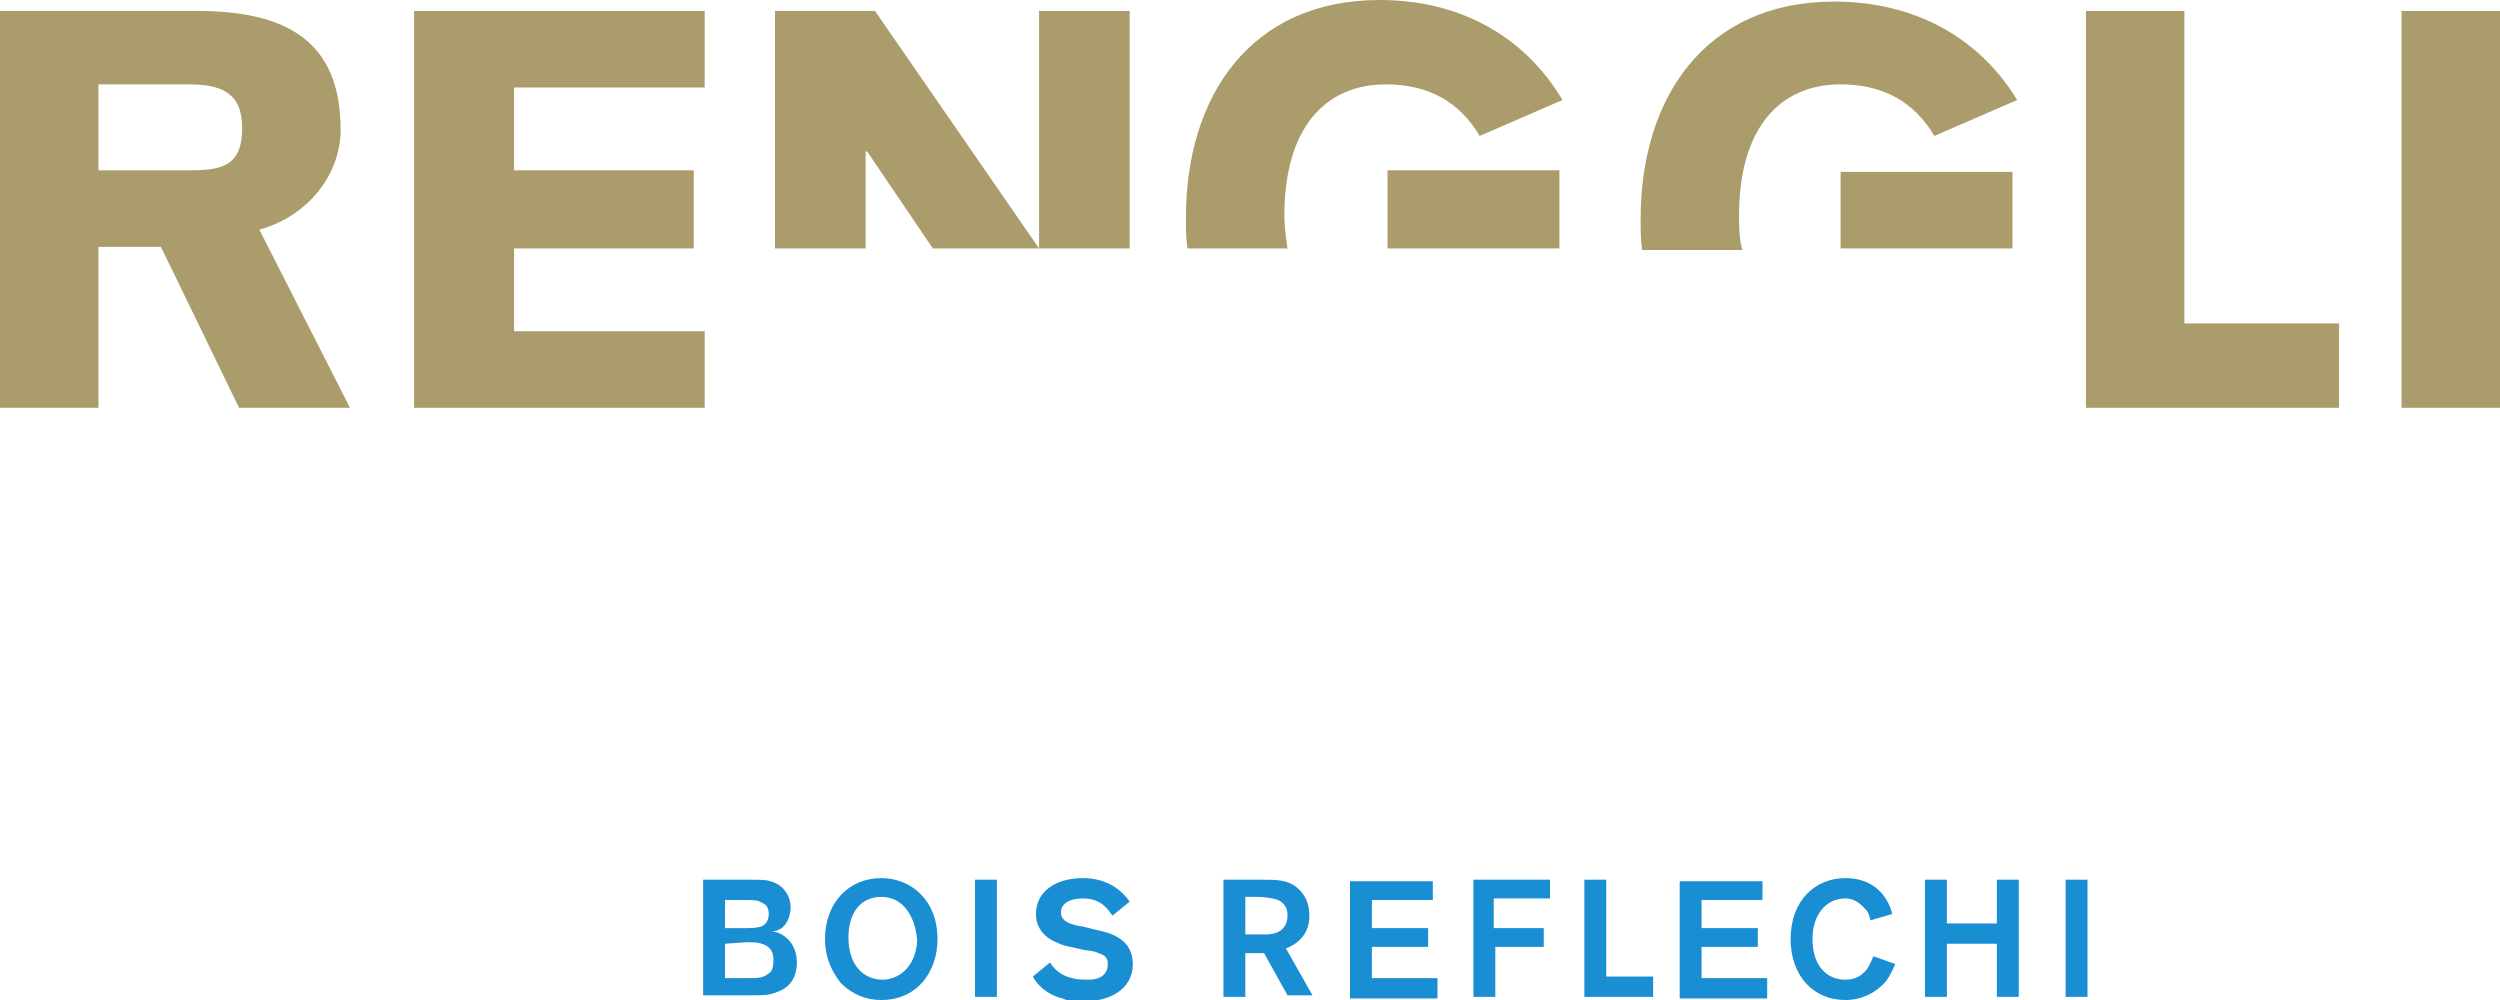 <?xml version="1.0" encoding="utf-8"?>
<!-- Generator: Adobe Illustrator 21.1.0, SVG Export Plug-In . SVG Version: 6.00 Build 0)  -->
<!DOCTYPE svg PUBLIC "-//W3C//DTD SVG 1.1//EN" "http://www.w3.org/Graphics/SVG/1.1/DTD/svg11.dtd">
<svg version="1.1" id="Ebene_1" xmlns="http://www.w3.org/2000/svg" xmlns:xlink="http://www.w3.org/1999/xlink" x="0px" y="0px"
	 width="160px" height="64px" viewBox="0 0 160 64" style="enable-background:new 0 0 160 64;" xml:space="preserve">
<style type="text/css">
	.st0{fill:#AB9D6B;}
	.st1{fill:#198ED3;}
</style>
<g id="Logo">
</g>
<g>
	<g>
		<g>
			<g>
				<path class="st0" d="M16.6,14.7c3.2-0.9,5.2-3.6,5.2-6.4c0-5.7-3.5-7.6-9.2-7.6H0v25.4h6.3V15.8h4l5,10.3h7.1L16.6,14.7z
					 M12.2,10.9H6.3V5.4h5.8c2,0,3.4,0.5,3.4,2.8C15.5,10.6,14.2,10.9,12.2,10.9z"/>
			</g>
			<polygon class="st0" points="32.9,5.6 45.1,5.6 45.1,0.7 26.5,0.7 26.5,26.1 45.1,26.1 45.1,21.2 32.9,21.2 32.9,15.9 44.4,15.9 
				44.4,10.9 32.9,10.9 			"/>
			<rect x="66.5" y="0.7" class="st0" width="5.8" height="15.2"/>
			<polygon class="st0" points="55.4,9.7 55.5,9.7 59.7,15.9 66.5,15.9 56,0.7 49.6,0.7 49.6,15.9 55.4,15.9 			"/>
			<rect x="88.8" y="10.9" class="st0" width="11" height="5"/>
			<path class="st0" d="M82.2,13.8c0-5.6,2.6-8.4,6.5-8.4c2.7,0,4.7,1.1,6,3.3l5.3-2.3C97.5,2.2,93.3,0,88.3,0
				c-8.3,0-12.4,6.2-12.4,13.9c0,0.7,0,1.4,0.1,2h6.4C82.3,15.2,82.2,14.5,82.2,13.8z"/>
			<path class="st0" d="M111.3,13.8c0-5.6,2.6-8.4,6.5-8.4c2.7,0,4.7,1.1,6,3.3l5.3-2.3c-2.5-4.1-6.7-6.3-11.7-6.3
				c-8.3,0-12.4,6.2-12.4,13.9c0,0.7,0,1.4,0.1,2h6.4C111.3,15.2,111.3,14.5,111.3,13.8z"/>
			<rect x="117.8" y="11" class="st0" width="11" height="4.9"/>
			<polygon class="st0" points="139.8,0.7 133.5,0.7 133.5,26.1 149.7,26.1 149.7,20.7 139.8,20.7 			"/>
			<rect x="153.7" y="0.7" class="st0" width="6.3" height="25.4"/>
		</g>
	</g>
	<g>
		<path class="st1" d="M45,56.3h2.7c1,0,1.3,0,1.6,0.1c0.8,0.2,1.3,0.9,1.3,1.7c0,0.3-0.1,0.7-0.3,1c-0.2,0.3-0.5,0.5-0.9,0.5
			c0.8,0.1,1.6,0.8,1.6,2c0,0.9-0.4,1.6-1.3,1.9c-0.5,0.2-0.8,0.2-1.7,0.2H45V56.3z M46.4,57.5v1.9h0.5c0.4,0,0.7,0,0.8,0
			c0.3,0,0.7,0,1-0.1c0.3-0.1,0.5-0.4,0.5-0.8c0-0.3-0.1-0.6-0.4-0.7c-0.3-0.2-0.4-0.2-1.5-0.2H46.4z M46.4,60.4v2.2h1.4
			c0.8,0,1,0,1.4-0.3c0.2-0.1,0.3-0.4,0.3-0.8c0-0.2,0-0.4-0.1-0.6c-0.3-0.6-1.1-0.6-1.6-0.6L46.4,60.4z"/>
		<path class="st1" d="M56.4,64c-0.9,0-1.8-0.3-2.6-1.1c-0.7-0.9-1-1.8-1-2.8c0-2.3,1.5-3.9,3.6-3.9c1.9,0,3.6,1.4,3.6,3.9
			C60,62.2,58.7,64,56.4,64z M56.4,57.4c-1.3,0-2.1,1-2.1,2.6c0,1.7,0.9,2.7,2.2,2.7c0.9,0,2.1-0.7,2.2-2.5
			C58.6,58.8,57.9,57.4,56.4,57.4z"/>
		<path class="st1" d="M63.8,56.3v7.5h-1.4v-7.5H63.8z"/>
		<path class="st1" d="M67.2,61.6c0.2,0.3,0.7,1.1,2.3,1.1c0.3,0,0.5,0,0.8-0.1c0.5-0.2,0.6-0.6,0.6-0.9c0-0.5-0.3-0.6-0.6-0.7
			c-0.2-0.1-0.2-0.1-0.9-0.2l-0.9-0.2c-0.5-0.1-0.7-0.2-0.9-0.3c-0.3-0.1-1.3-0.6-1.3-1.8c0-1.4,1.2-2.3,3-2.3c1.6,0,2.5,0.8,3,1.5
			l-1.1,0.9c-0.3-0.4-0.7-1.1-1.9-1.1c-0.8,0-1.4,0.3-1.4,0.9c0,0.6,0.7,0.8,1.4,0.9l0.8,0.2c1,0.2,2.4,0.6,2.4,2.2
			c0,1.7-1.6,2.4-3.2,2.4c-0.4,0-0.9,0-1.3-0.2c-0.5-0.1-1.4-0.5-1.9-1.4L67.2,61.6z"/>
		<path class="st1" d="M78.3,56.3h2.4c1,0,1.7,0,2.3,0.5c0.5,0.4,0.8,1,0.8,1.8c0,1.4-1,1.9-1.5,2.1l1.7,3h-1.6L80.9,61h-1.2v2.8
			h-1.4V56.3z M79.7,57.5v2.3h0.5c0.5,0,0.7,0,0.9,0c0.3,0,1.3-0.1,1.3-1.2c0-0.2,0-0.7-0.6-1c-0.3-0.1-0.7-0.2-1.5-0.2H79.7z"/>
		<path class="st1" d="M87.8,57.6v1.8h3.6v1.2h-3.6v2H92v1.3h-5.6v-7.5h5.3v1.2H87.8z"/>
		<path class="st1" d="M95.7,59.4h3.1v1.2h-3.1v3.2h-1.4v-7.5h4.9v1.2h-3.6V59.4z"/>
		<path class="st1" d="M102.8,62.5h3v1.3h-4.4v-7.5h1.4V62.5z"/>
		<path class="st1" d="M108.9,57.6v1.8h3.6v1.2h-3.6v2h4.2v1.3h-5.6v-7.5h5.3v1.2H108.9z"/>
		<path class="st1" d="M121.3,61.7c-0.1,0.2-0.3,0.7-0.6,1.1c-0.5,0.6-1.4,1.2-2.6,1.2c-2,0-3.5-1.5-3.5-3.9c0-2.5,1.6-3.9,3.5-3.9
			c2.3,0,2.9,1.8,3,2.3l-1.4,0.4c0-0.1-0.1-0.5-0.3-0.7c-0.2-0.2-0.6-0.7-1.3-0.7c-1.2,0-2.1,1-2.1,2.6c0,1.7,0.9,2.6,2.1,2.6
			c0.7,0,1.1-0.3,1.4-0.7c0.2-0.3,0.3-0.6,0.4-0.8L121.3,61.7z"/>
		<path class="st1" d="M129.2,56.3v7.5h-1.4v-3.4h-3.2v3.4h-1.4v-7.5h1.4v2.8h3.2v-2.8H129.2z"/>
		<path class="st1" d="M133.6,56.3v7.5h-1.4v-7.5H133.6z"/>
	</g>
</g>
</svg>
